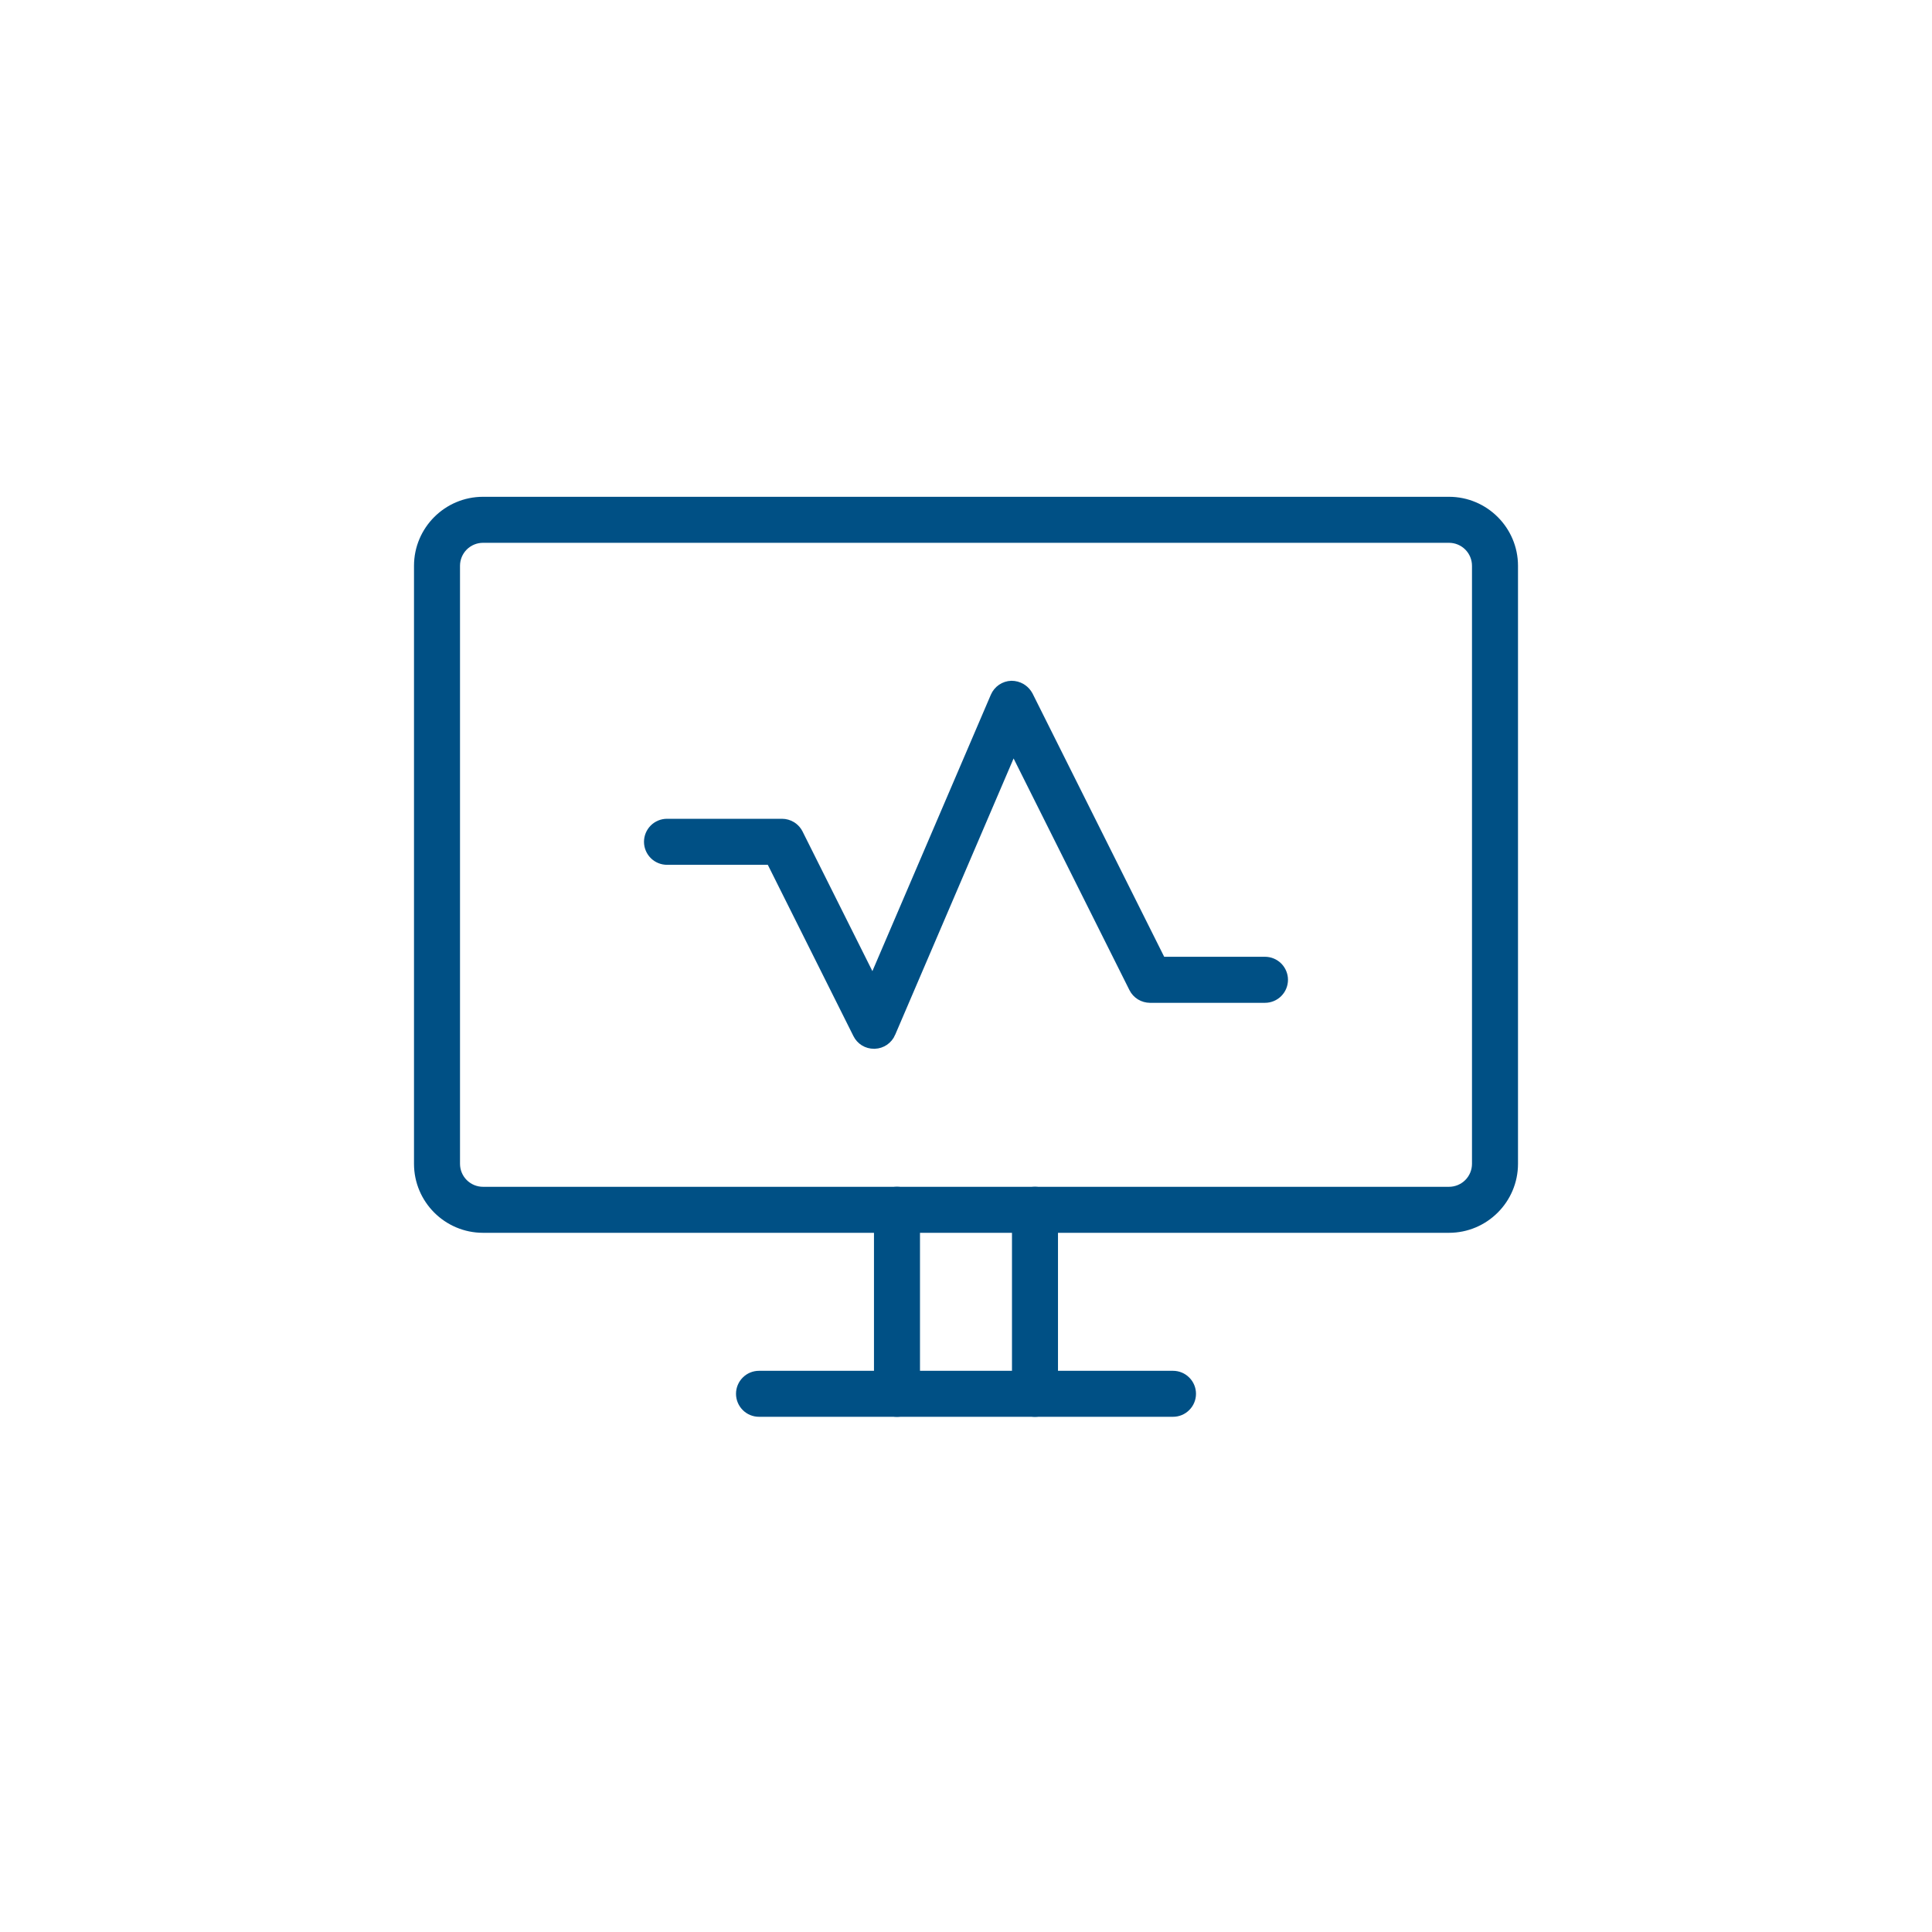 <svg xmlns="http://www.w3.org/2000/svg" width="70" height="70" viewBox="0 0 70 70" fill="none"><path d="M27.5 49.917H42.5C42.655 49.917 42.803 49.978 42.912 50.088C43.022 50.197 43.083 50.345 43.083 50.5C43.083 50.655 43.022 50.803 42.912 50.912C42.803 51.022 42.655 51.083 42.5 51.083H27.5C27.345 51.083 27.197 51.022 27.088 50.912C26.979 50.803 26.917 50.655 26.917 50.5C26.917 50.345 26.979 50.197 27.088 50.088C27.197 49.978 27.345 49.917 27.5 49.917ZM17.5 18.25H52.5C53.74 18.25 54.75 19.26 54.75 20.5V42.167C54.75 43.407 53.74 44.417 52.5 44.417H17.5C16.26 44.417 15.25 43.407 15.25 42.167V20.5C15.25 19.26 16.26 18.25 17.5 18.25ZM17.5 19.417C17.213 19.417 16.938 19.531 16.734 19.734C16.531 19.938 16.417 20.213 16.417 20.5V42.167C16.417 42.454 16.531 42.73 16.734 42.933C16.938 43.136 17.213 43.25 17.5 43.25H52.5C52.787 43.25 53.062 43.136 53.266 42.933C53.469 42.73 53.583 42.454 53.583 42.167V20.5C53.583 20.213 53.469 19.938 53.266 19.734C53.062 19.531 52.787 19.417 52.5 19.417H17.5Z" fill="#005085" stroke="#005085" stroke-width="0.5"></path><path d="M32.5 43.249C32.654 43.25 32.803 43.311 32.912 43.42C33.022 43.53 33.083 43.679 33.083 43.834V50.499C33.083 50.654 33.022 50.803 32.912 50.913C32.803 51.022 32.654 51.083 32.5 51.084C32.345 51.084 32.196 51.022 32.087 50.913C31.977 50.803 31.916 50.654 31.916 50.499V43.834C31.916 43.679 31.977 43.53 32.087 43.42C32.196 43.311 32.345 43.249 32.5 43.249ZM37.5 43.249C37.654 43.25 37.803 43.311 37.912 43.42C38.022 43.53 38.083 43.679 38.083 43.834V50.499C38.083 50.654 38.022 50.803 37.912 50.913C37.803 51.022 37.654 51.083 37.5 51.084C37.345 51.084 37.196 51.022 37.087 50.913C36.977 50.803 36.916 50.654 36.916 50.499V43.834C36.916 43.679 36.977 43.53 37.087 43.42C37.196 43.311 37.345 43.249 37.5 43.249ZM36.647 24.916C36.758 24.916 36.867 24.945 36.963 25.002C37.035 25.046 37.097 25.103 37.145 25.171L37.19 25.243L41.958 34.779L42.026 34.916H45.833C45.988 34.916 46.136 34.978 46.245 35.087C46.354 35.197 46.416 35.345 46.416 35.499C46.416 35.654 46.355 35.803 46.245 35.913C46.136 36.022 45.988 36.084 45.833 36.084H41.666C41.558 36.083 41.452 36.053 41.36 35.997C41.268 35.94 41.193 35.858 41.145 35.761L36.948 27.368L36.707 26.886L36.495 27.381L32.203 37.396V37.397C32.159 37.499 32.087 37.586 31.995 37.649C31.905 37.71 31.8 37.745 31.691 37.749H31.666C31.558 37.75 31.451 37.72 31.359 37.664C31.267 37.607 31.193 37.525 31.145 37.428L28.042 31.221L27.973 31.084H24.166C24.012 31.083 23.863 31.022 23.754 30.913C23.645 30.803 23.583 30.654 23.583 30.5C23.583 30.345 23.645 30.197 23.754 30.087C23.863 29.978 24.011 29.917 24.166 29.916H28.333C28.441 29.916 28.548 29.947 28.64 30.003C28.709 30.046 28.768 30.103 28.814 30.169L28.855 30.239L31.385 35.298L31.625 35.781L31.838 35.285L36.13 25.27C36.174 25.168 36.246 25.08 36.338 25.017C36.429 24.955 36.536 24.92 36.647 24.916Z" fill="#005085" stroke="#005085" stroke-width="0.5"></path></svg>